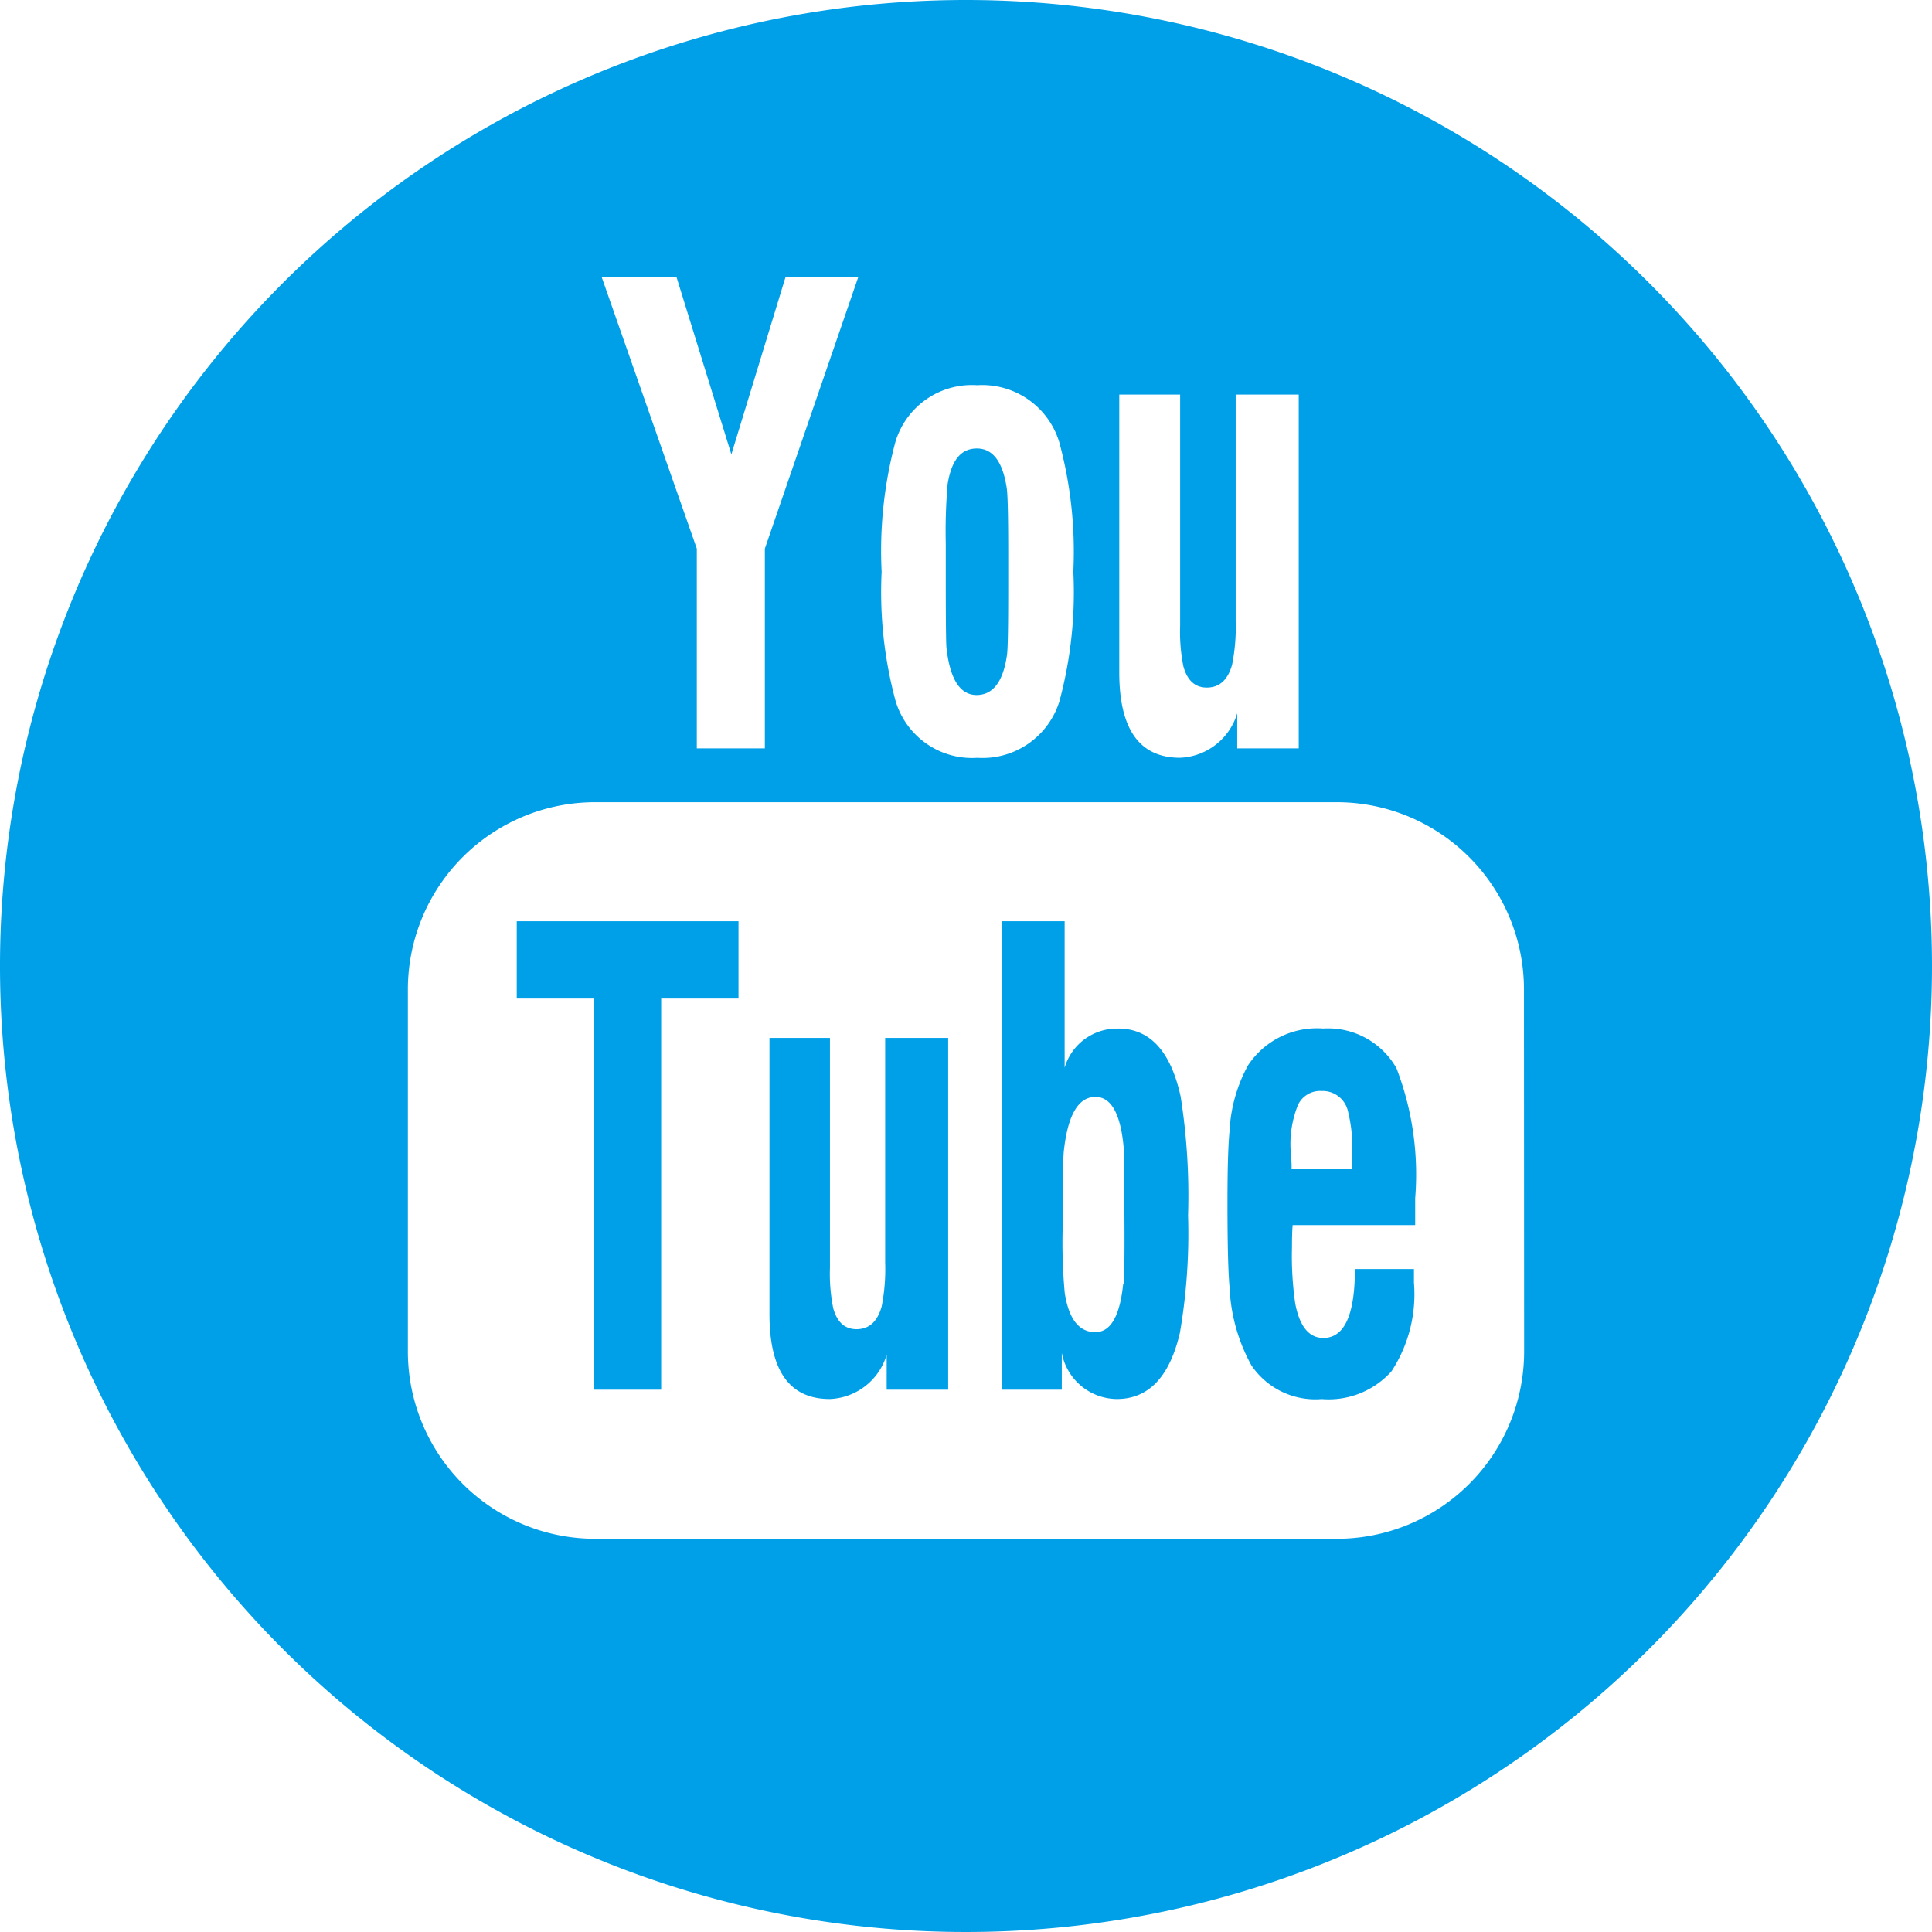 <svg xmlns="http://www.w3.org/2000/svg" width="36" height="36" viewBox="0 0 36 36"><path d="M16.494,23.527a3.593,3.593,0,0,1-.065.816q-.117.425-.469.425-.326,0-.434-.391a3.242,3.242,0,0,1-.061-.754V19.34H14.338v5.149q0,1.581,1.125,1.58a1.152,1.152,0,0,0,1.059-.826v.652h1.146V19.34H16.494S16.494,23.527,16.494,23.527Zm1.7-10.576q.467,0,.571-.757.022-.166.022-1.236v-.643q0-1-.026-1.207c-.073-.5-.258-.751-.558-.751s-.472.22-.545.66a10.173,10.173,0,0,0-.035,1.11v.609q0,1.225.013,1.332Q17.733,12.951,18.2,12.951Zm2.635,6.215a1.016,1.016,0,0,0-.991.729V17.166H18.675v8.729h1.11V25.21a1.054,1.054,0,0,0,1.024.859q.889,0,1.177-1.235a10.93,10.93,0,0,0,.152-2.186A11.875,11.875,0,0,0,22,20.434Q21.723,19.165,20.834,19.165Zm.1,4.757q-.092.9-.518.9-.458,0-.571-.73a10.273,10.273,0,0,1-.039-1.2q0-1.241.022-1.445.11-1.008.589-1.009.43,0,.522.9.017.158.018,1.3Q20.959,23.735,20.937,23.922ZM9.629,18.607h1.441v7.288h1.25V18.607h1.441V17.166H9.629Zm15.027.558a1.539,1.539,0,0,0-1.4.685,2.829,2.829,0,0,0-.345,1.223q-.039.4-.039,1.331,0,1.161.039,1.581a3.292,3.292,0,0,0,.407,1.456,1.436,1.436,0,0,0,1.311.629,1.571,1.571,0,0,0,1.3-.518,2.624,2.624,0,0,0,.418-1.651c0-.03,0-.073,0-.127s0-.1,0-.127h-1.1q0,1.285-.589,1.284-.4,0-.523-.641a6.141,6.141,0,0,1-.061-1.043c0-.207.005-.347.013-.419H26.37v-.5a5.521,5.521,0,0,0-.348-2.422A1.464,1.464,0,0,0,24.657,19.165Zm.541,2.622H24.067c0-.06,0-.122-.006-.186l-.006-.091a1.953,1.953,0,0,1,.131-.921.455.455,0,0,1,.44-.26.483.483,0,0,1,.492.379,2.84,2.84,0,0,1,.079.8ZM18,0A18,18,0,1,0,36,18,18,18,0,0,0,18,0Zm2.856,7.353H21.99v4.307a3.274,3.274,0,0,0,.061.758q.109.394.436.394.353,0,.472-.428a3.575,3.575,0,0,0,.066-.82V7.353H24.2v6.592H23.054V13.29a1.161,1.161,0,0,1-1.066.83q-1.132,0-1.132-1.59S20.856,7.353,20.856,7.353Zm-4.172.884a1.487,1.487,0,0,1,1.524-1.059,1.5,1.5,0,0,1,1.529,1.059A7.8,7.8,0,0,1,20,10.652a7.809,7.809,0,0,1-.259,2.415,1.5,1.5,0,0,1-1.529,1.054,1.487,1.487,0,0,1-1.524-1.059,7.787,7.787,0,0,1-.26-2.409A7.835,7.835,0,0,1,16.684,8.237Zm-4.077-3.07,1.021,3.3,1.008-3.3h1.355l-1.739,5.056v3.722H12.984V10.223L11.213,5.167ZM28.4,25.182a3.491,3.491,0,0,1-3.49,3.491H11.092A3.491,3.491,0,0,1,7.6,25.182V18.438a3.49,3.49,0,0,1,3.49-3.49H24.907a3.49,3.49,0,0,1,3.49,3.49S28.4,25.182,28.4,25.182Z" fill="#00a0e8"/></svg>